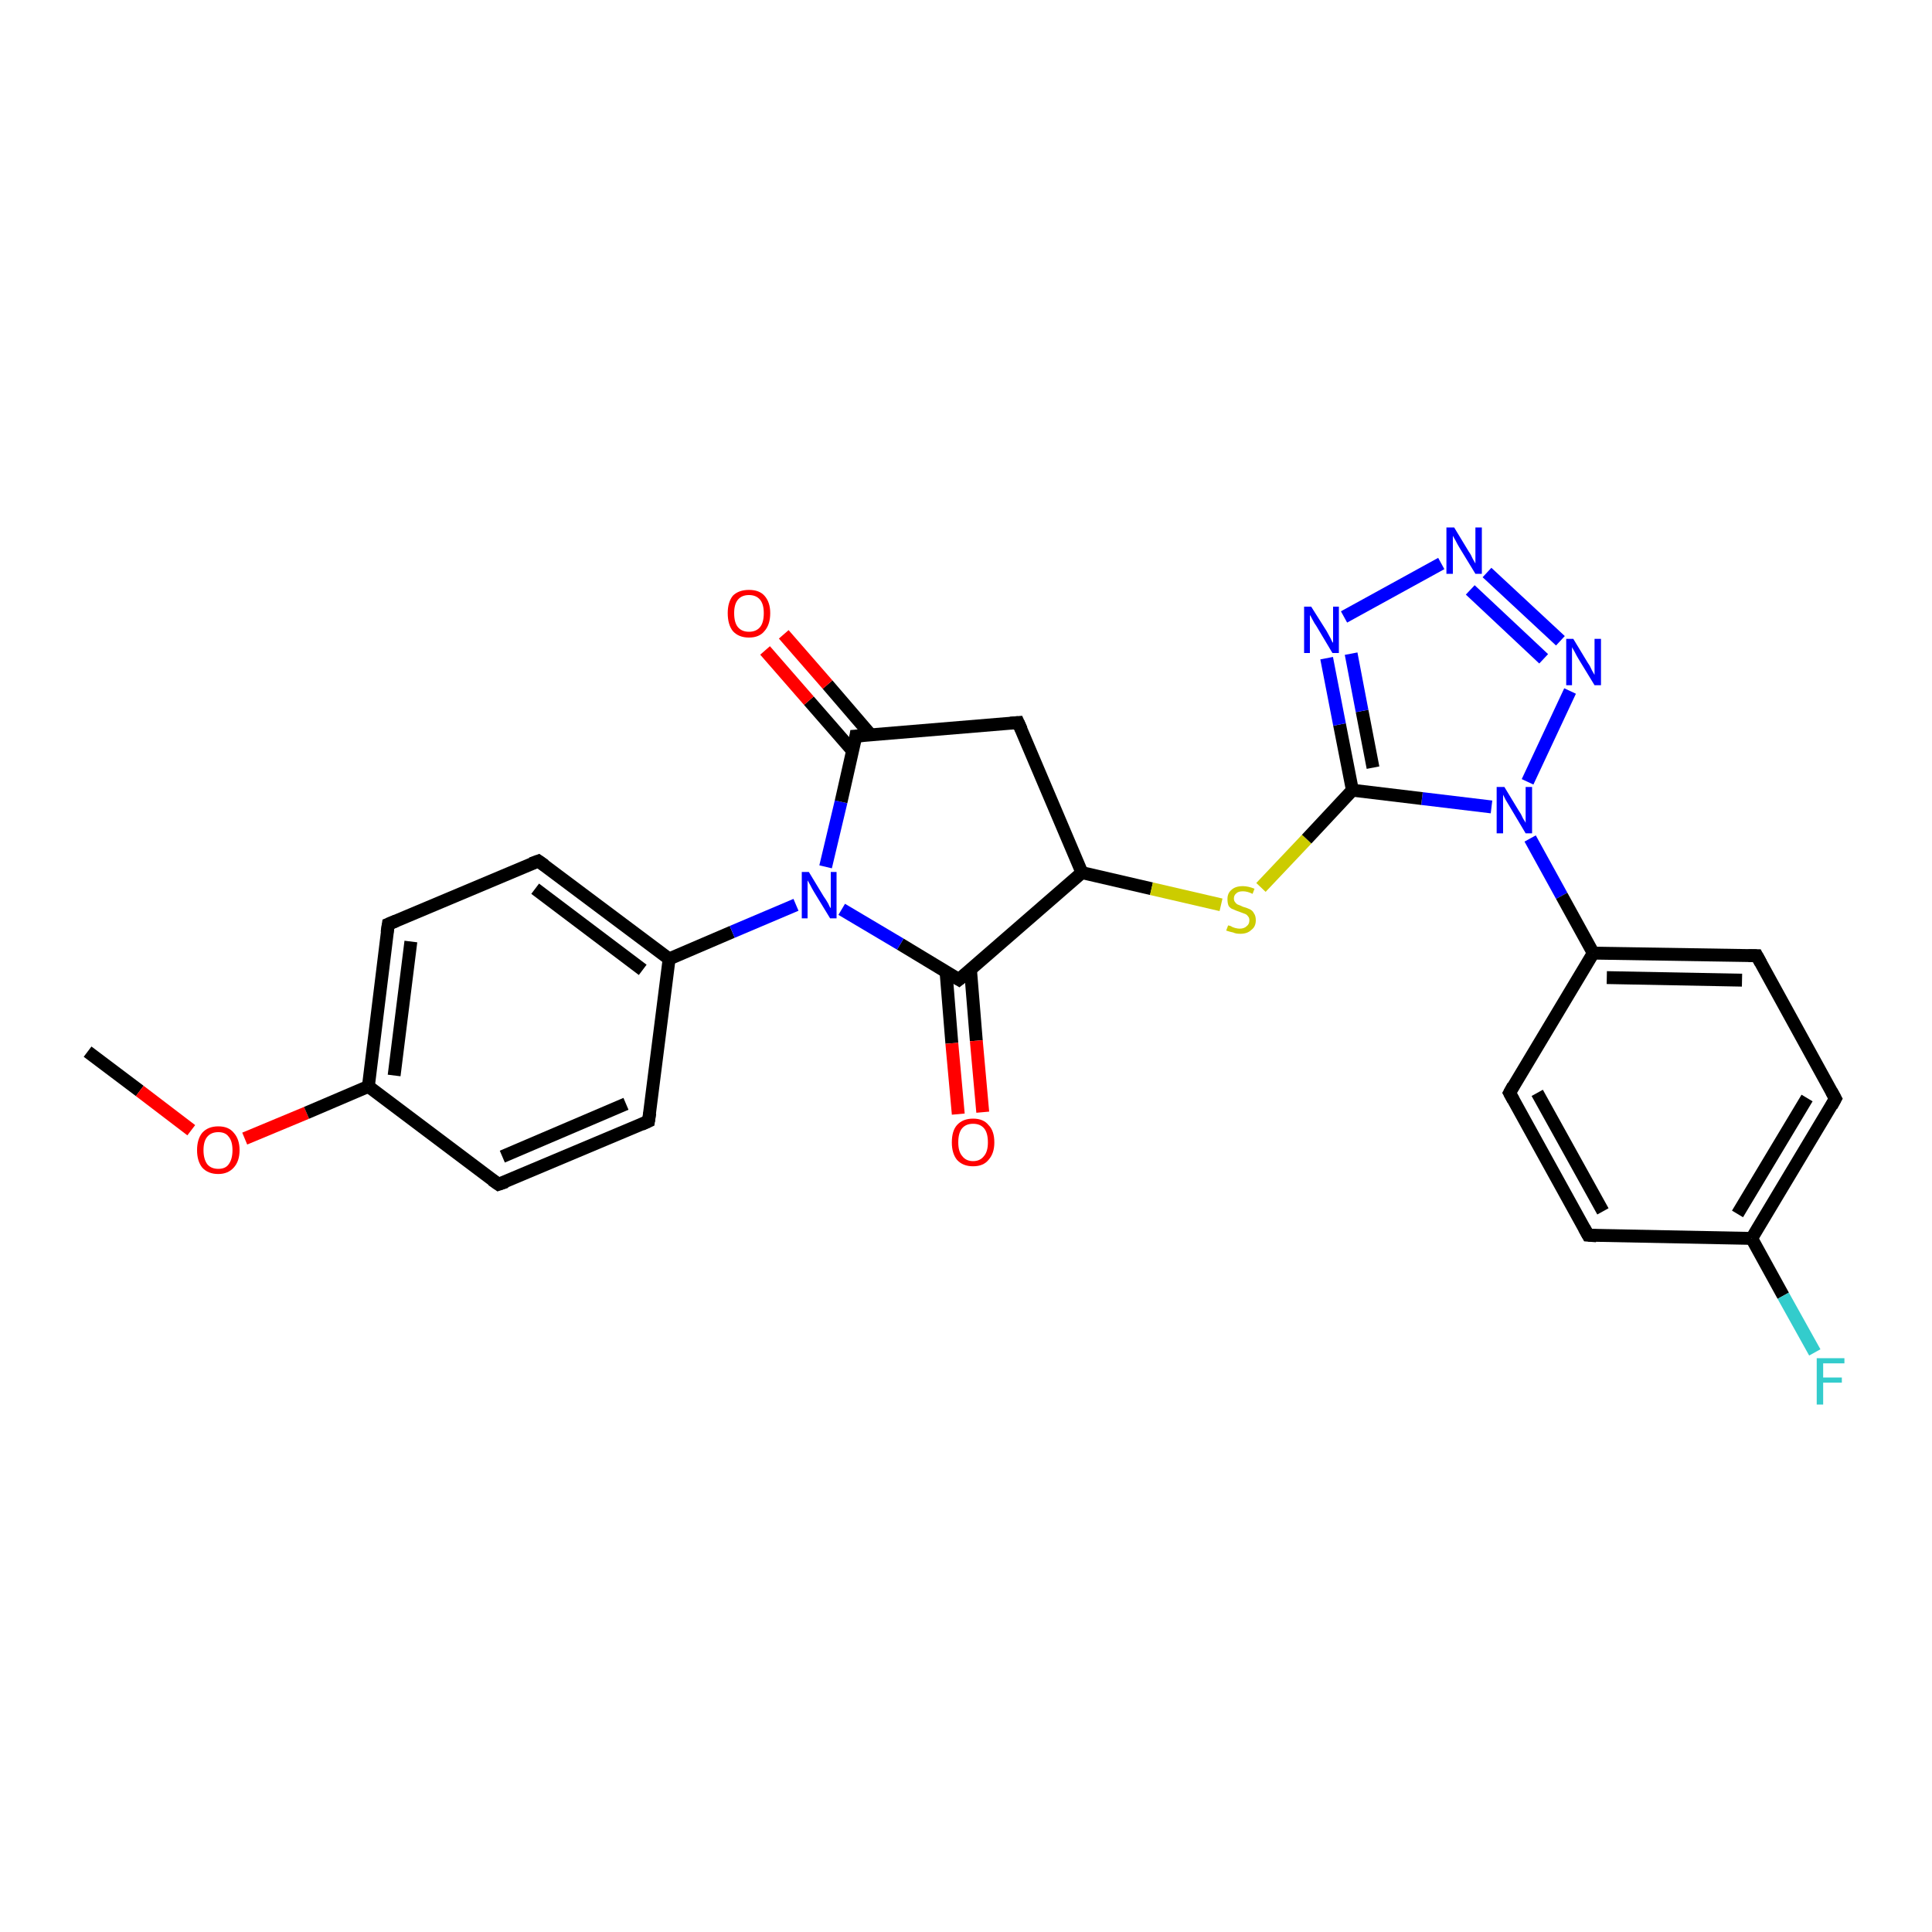<?xml version='1.0' encoding='iso-8859-1'?>
<svg version='1.1' baseProfile='full'
              xmlns='http://www.w3.org/2000/svg'
                      xmlns:rdkit='http://www.rdkit.org/xml'
                      xmlns:xlink='http://www.w3.org/1999/xlink'
                  xml:space='preserve'
width='300px' height='300px' viewBox='0 0 300 300'>
<!-- END OF HEADER -->
<rect style='opacity:1.0;fill:#FFFFFF;stroke:none' width='300.0' height='300.0' x='0.0' y='0.0'> </rect>
<path class='bond-0 atom-0 atom-1' d='M 13.6,163.3 L 21.7,169.4' style='fill:none;fill-rule:evenodd;stroke:#000000;stroke-width:2.0px;stroke-linecap:butt;stroke-linejoin:miter;stroke-opacity:1' />
<path class='bond-0 atom-0 atom-1' d='M 21.7,169.4 L 29.7,175.5' style='fill:none;fill-rule:evenodd;stroke:#FF0000;stroke-width:2.0px;stroke-linecap:butt;stroke-linejoin:miter;stroke-opacity:1' />
<path class='bond-1 atom-1 atom-2' d='M 38.0,176.8 L 47.6,172.8' style='fill:none;fill-rule:evenodd;stroke:#FF0000;stroke-width:2.0px;stroke-linecap:butt;stroke-linejoin:miter;stroke-opacity:1' />
<path class='bond-1 atom-1 atom-2' d='M 47.6,172.8 L 57.2,168.7' style='fill:none;fill-rule:evenodd;stroke:#000000;stroke-width:2.0px;stroke-linecap:butt;stroke-linejoin:miter;stroke-opacity:1' />
<path class='bond-2 atom-2 atom-3' d='M 57.2,168.7 L 60.3,143.5' style='fill:none;fill-rule:evenodd;stroke:#000000;stroke-width:2.0px;stroke-linecap:butt;stroke-linejoin:miter;stroke-opacity:1' />
<path class='bond-2 atom-2 atom-3' d='M 61.2,167.0 L 63.8,146.2' style='fill:none;fill-rule:evenodd;stroke:#000000;stroke-width:2.0px;stroke-linecap:butt;stroke-linejoin:miter;stroke-opacity:1' />
<path class='bond-3 atom-3 atom-4' d='M 60.3,143.5 L 83.6,133.7' style='fill:none;fill-rule:evenodd;stroke:#000000;stroke-width:2.0px;stroke-linecap:butt;stroke-linejoin:miter;stroke-opacity:1' />
<path class='bond-4 atom-4 atom-5' d='M 83.6,133.7 L 103.9,148.9' style='fill:none;fill-rule:evenodd;stroke:#000000;stroke-width:2.0px;stroke-linecap:butt;stroke-linejoin:miter;stroke-opacity:1' />
<path class='bond-4 atom-4 atom-5' d='M 83.1,138.0 L 99.8,150.6' style='fill:none;fill-rule:evenodd;stroke:#000000;stroke-width:2.0px;stroke-linecap:butt;stroke-linejoin:miter;stroke-opacity:1' />
<path class='bond-5 atom-5 atom-6' d='M 103.9,148.9 L 113.7,144.7' style='fill:none;fill-rule:evenodd;stroke:#000000;stroke-width:2.0px;stroke-linecap:butt;stroke-linejoin:miter;stroke-opacity:1' />
<path class='bond-5 atom-5 atom-6' d='M 113.7,144.7 L 123.6,140.5' style='fill:none;fill-rule:evenodd;stroke:#0000FF;stroke-width:2.0px;stroke-linecap:butt;stroke-linejoin:miter;stroke-opacity:1' />
<path class='bond-6 atom-6 atom-7' d='M 128.2,134.6 L 130.6,124.5' style='fill:none;fill-rule:evenodd;stroke:#0000FF;stroke-width:2.0px;stroke-linecap:butt;stroke-linejoin:miter;stroke-opacity:1' />
<path class='bond-6 atom-6 atom-7' d='M 130.6,124.5 L 132.9,114.3' style='fill:none;fill-rule:evenodd;stroke:#000000;stroke-width:2.0px;stroke-linecap:butt;stroke-linejoin:miter;stroke-opacity:1' />
<path class='bond-7 atom-7 atom-8' d='M 135.2,114.1 L 128.5,106.3' style='fill:none;fill-rule:evenodd;stroke:#000000;stroke-width:2.0px;stroke-linecap:butt;stroke-linejoin:miter;stroke-opacity:1' />
<path class='bond-7 atom-7 atom-8' d='M 128.5,106.3 L 121.7,98.5' style='fill:none;fill-rule:evenodd;stroke:#FF0000;stroke-width:2.0px;stroke-linecap:butt;stroke-linejoin:miter;stroke-opacity:1' />
<path class='bond-7 atom-7 atom-8' d='M 132.4,116.6 L 125.6,108.8' style='fill:none;fill-rule:evenodd;stroke:#000000;stroke-width:2.0px;stroke-linecap:butt;stroke-linejoin:miter;stroke-opacity:1' />
<path class='bond-7 atom-7 atom-8' d='M 125.6,108.8 L 118.8,101.0' style='fill:none;fill-rule:evenodd;stroke:#FF0000;stroke-width:2.0px;stroke-linecap:butt;stroke-linejoin:miter;stroke-opacity:1' />
<path class='bond-8 atom-7 atom-9' d='M 132.9,114.3 L 158.1,112.2' style='fill:none;fill-rule:evenodd;stroke:#000000;stroke-width:2.0px;stroke-linecap:butt;stroke-linejoin:miter;stroke-opacity:1' />
<path class='bond-9 atom-9 atom-10' d='M 158.1,112.2 L 168.0,135.5' style='fill:none;fill-rule:evenodd;stroke:#000000;stroke-width:2.0px;stroke-linecap:butt;stroke-linejoin:miter;stroke-opacity:1' />
<path class='bond-10 atom-10 atom-11' d='M 168.0,135.5 L 178.8,138.0' style='fill:none;fill-rule:evenodd;stroke:#000000;stroke-width:2.0px;stroke-linecap:butt;stroke-linejoin:miter;stroke-opacity:1' />
<path class='bond-10 atom-10 atom-11' d='M 178.8,138.0 L 189.6,140.5' style='fill:none;fill-rule:evenodd;stroke:#CCCC00;stroke-width:2.0px;stroke-linecap:butt;stroke-linejoin:miter;stroke-opacity:1' />
<path class='bond-11 atom-11 atom-12' d='M 195.8,137.8 L 202.9,130.3' style='fill:none;fill-rule:evenodd;stroke:#CCCC00;stroke-width:2.0px;stroke-linecap:butt;stroke-linejoin:miter;stroke-opacity:1' />
<path class='bond-11 atom-11 atom-12' d='M 202.9,130.3 L 210.0,122.7' style='fill:none;fill-rule:evenodd;stroke:#000000;stroke-width:2.0px;stroke-linecap:butt;stroke-linejoin:miter;stroke-opacity:1' />
<path class='bond-12 atom-12 atom-13' d='M 210.0,122.7 L 208.0,112.5' style='fill:none;fill-rule:evenodd;stroke:#000000;stroke-width:2.0px;stroke-linecap:butt;stroke-linejoin:miter;stroke-opacity:1' />
<path class='bond-12 atom-12 atom-13' d='M 208.0,112.5 L 206.0,102.2' style='fill:none;fill-rule:evenodd;stroke:#0000FF;stroke-width:2.0px;stroke-linecap:butt;stroke-linejoin:miter;stroke-opacity:1' />
<path class='bond-12 atom-12 atom-13' d='M 213.2,119.2 L 211.5,110.4' style='fill:none;fill-rule:evenodd;stroke:#000000;stroke-width:2.0px;stroke-linecap:butt;stroke-linejoin:miter;stroke-opacity:1' />
<path class='bond-12 atom-12 atom-13' d='M 211.5,110.4 L 209.8,101.5' style='fill:none;fill-rule:evenodd;stroke:#0000FF;stroke-width:2.0px;stroke-linecap:butt;stroke-linejoin:miter;stroke-opacity:1' />
<path class='bond-13 atom-13 atom-14' d='M 208.7,95.8 L 223.8,87.5' style='fill:none;fill-rule:evenodd;stroke:#0000FF;stroke-width:2.0px;stroke-linecap:butt;stroke-linejoin:miter;stroke-opacity:1' />
<path class='bond-14 atom-14 atom-15' d='M 230.9,88.9 L 242.3,99.5' style='fill:none;fill-rule:evenodd;stroke:#0000FF;stroke-width:2.0px;stroke-linecap:butt;stroke-linejoin:miter;stroke-opacity:1' />
<path class='bond-14 atom-14 atom-15' d='M 228.3,91.6 L 239.7,102.3' style='fill:none;fill-rule:evenodd;stroke:#0000FF;stroke-width:2.0px;stroke-linecap:butt;stroke-linejoin:miter;stroke-opacity:1' />
<path class='bond-15 atom-15 atom-16' d='M 243.8,107.3 L 237.2,121.4' style='fill:none;fill-rule:evenodd;stroke:#0000FF;stroke-width:2.0px;stroke-linecap:butt;stroke-linejoin:miter;stroke-opacity:1' />
<path class='bond-16 atom-16 atom-17' d='M 237.6,130.2 L 242.5,139.1' style='fill:none;fill-rule:evenodd;stroke:#0000FF;stroke-width:2.0px;stroke-linecap:butt;stroke-linejoin:miter;stroke-opacity:1' />
<path class='bond-16 atom-16 atom-17' d='M 242.5,139.1 L 247.4,148.0' style='fill:none;fill-rule:evenodd;stroke:#000000;stroke-width:2.0px;stroke-linecap:butt;stroke-linejoin:miter;stroke-opacity:1' />
<path class='bond-17 atom-17 atom-18' d='M 247.4,148.0 L 272.8,148.4' style='fill:none;fill-rule:evenodd;stroke:#000000;stroke-width:2.0px;stroke-linecap:butt;stroke-linejoin:miter;stroke-opacity:1' />
<path class='bond-17 atom-17 atom-18' d='M 249.5,151.8 L 270.5,152.2' style='fill:none;fill-rule:evenodd;stroke:#000000;stroke-width:2.0px;stroke-linecap:butt;stroke-linejoin:miter;stroke-opacity:1' />
<path class='bond-18 atom-18 atom-19' d='M 272.8,148.4 L 285.0,170.6' style='fill:none;fill-rule:evenodd;stroke:#000000;stroke-width:2.0px;stroke-linecap:butt;stroke-linejoin:miter;stroke-opacity:1' />
<path class='bond-19 atom-19 atom-20' d='M 285.0,170.6 L 272.0,192.3' style='fill:none;fill-rule:evenodd;stroke:#000000;stroke-width:2.0px;stroke-linecap:butt;stroke-linejoin:miter;stroke-opacity:1' />
<path class='bond-19 atom-19 atom-20' d='M 280.6,170.5 L 269.8,188.5' style='fill:none;fill-rule:evenodd;stroke:#000000;stroke-width:2.0px;stroke-linecap:butt;stroke-linejoin:miter;stroke-opacity:1' />
<path class='bond-20 atom-20 atom-21' d='M 272.0,192.3 L 276.9,201.2' style='fill:none;fill-rule:evenodd;stroke:#000000;stroke-width:2.0px;stroke-linecap:butt;stroke-linejoin:miter;stroke-opacity:1' />
<path class='bond-20 atom-20 atom-21' d='M 276.9,201.2 L 281.8,210.0' style='fill:none;fill-rule:evenodd;stroke:#33CCCC;stroke-width:2.0px;stroke-linecap:butt;stroke-linejoin:miter;stroke-opacity:1' />
<path class='bond-21 atom-20 atom-22' d='M 272.0,192.3 L 246.6,191.8' style='fill:none;fill-rule:evenodd;stroke:#000000;stroke-width:2.0px;stroke-linecap:butt;stroke-linejoin:miter;stroke-opacity:1' />
<path class='bond-22 atom-22 atom-23' d='M 246.6,191.8 L 234.4,169.7' style='fill:none;fill-rule:evenodd;stroke:#000000;stroke-width:2.0px;stroke-linecap:butt;stroke-linejoin:miter;stroke-opacity:1' />
<path class='bond-22 atom-22 atom-23' d='M 248.9,188.1 L 238.7,169.7' style='fill:none;fill-rule:evenodd;stroke:#000000;stroke-width:2.0px;stroke-linecap:butt;stroke-linejoin:miter;stroke-opacity:1' />
<path class='bond-23 atom-10 atom-24' d='M 168.0,135.5 L 148.9,152.1' style='fill:none;fill-rule:evenodd;stroke:#000000;stroke-width:2.0px;stroke-linecap:butt;stroke-linejoin:miter;stroke-opacity:1' />
<path class='bond-24 atom-24 atom-25' d='M 146.9,150.9 L 147.8,162.0' style='fill:none;fill-rule:evenodd;stroke:#000000;stroke-width:2.0px;stroke-linecap:butt;stroke-linejoin:miter;stroke-opacity:1' />
<path class='bond-24 atom-24 atom-25' d='M 147.8,162.0 L 148.8,173.0' style='fill:none;fill-rule:evenodd;stroke:#FF0000;stroke-width:2.0px;stroke-linecap:butt;stroke-linejoin:miter;stroke-opacity:1' />
<path class='bond-24 atom-24 atom-25' d='M 150.7,150.6 L 151.6,161.6' style='fill:none;fill-rule:evenodd;stroke:#000000;stroke-width:2.0px;stroke-linecap:butt;stroke-linejoin:miter;stroke-opacity:1' />
<path class='bond-24 atom-24 atom-25' d='M 151.6,161.6 L 152.6,172.7' style='fill:none;fill-rule:evenodd;stroke:#FF0000;stroke-width:2.0px;stroke-linecap:butt;stroke-linejoin:miter;stroke-opacity:1' />
<path class='bond-25 atom-5 atom-26' d='M 103.9,148.9 L 100.7,174.1' style='fill:none;fill-rule:evenodd;stroke:#000000;stroke-width:2.0px;stroke-linecap:butt;stroke-linejoin:miter;stroke-opacity:1' />
<path class='bond-26 atom-26 atom-27' d='M 100.7,174.1 L 77.4,183.9' style='fill:none;fill-rule:evenodd;stroke:#000000;stroke-width:2.0px;stroke-linecap:butt;stroke-linejoin:miter;stroke-opacity:1' />
<path class='bond-26 atom-26 atom-27' d='M 97.2,171.4 L 78.0,179.6' style='fill:none;fill-rule:evenodd;stroke:#000000;stroke-width:2.0px;stroke-linecap:butt;stroke-linejoin:miter;stroke-opacity:1' />
<path class='bond-27 atom-27 atom-2' d='M 77.4,183.9 L 57.2,168.7' style='fill:none;fill-rule:evenodd;stroke:#000000;stroke-width:2.0px;stroke-linecap:butt;stroke-linejoin:miter;stroke-opacity:1' />
<path class='bond-28 atom-24 atom-6' d='M 148.9,152.1 L 139.8,146.6' style='fill:none;fill-rule:evenodd;stroke:#000000;stroke-width:2.0px;stroke-linecap:butt;stroke-linejoin:miter;stroke-opacity:1' />
<path class='bond-28 atom-24 atom-6' d='M 139.8,146.6 L 130.7,141.2' style='fill:none;fill-rule:evenodd;stroke:#0000FF;stroke-width:2.0px;stroke-linecap:butt;stroke-linejoin:miter;stroke-opacity:1' />
<path class='bond-29 atom-16 atom-12' d='M 231.6,125.3 L 220.8,124.0' style='fill:none;fill-rule:evenodd;stroke:#0000FF;stroke-width:2.0px;stroke-linecap:butt;stroke-linejoin:miter;stroke-opacity:1' />
<path class='bond-29 atom-16 atom-12' d='M 220.8,124.0 L 210.0,122.7' style='fill:none;fill-rule:evenodd;stroke:#000000;stroke-width:2.0px;stroke-linecap:butt;stroke-linejoin:miter;stroke-opacity:1' />
<path class='bond-30 atom-23 atom-17' d='M 234.4,169.7 L 247.4,148.0' style='fill:none;fill-rule:evenodd;stroke:#000000;stroke-width:2.0px;stroke-linecap:butt;stroke-linejoin:miter;stroke-opacity:1' />
<path d='M 60.1,144.8 L 60.3,143.5 L 61.5,143.0' style='fill:none;stroke:#000000;stroke-width:2.0px;stroke-linecap:butt;stroke-linejoin:miter;stroke-opacity:1;' />
<path d='M 82.5,134.1 L 83.6,133.7 L 84.6,134.4' style='fill:none;stroke:#000000;stroke-width:2.0px;stroke-linecap:butt;stroke-linejoin:miter;stroke-opacity:1;' />
<path d='M 132.8,114.9 L 132.9,114.3 L 134.2,114.2' style='fill:none;stroke:#000000;stroke-width:2.0px;stroke-linecap:butt;stroke-linejoin:miter;stroke-opacity:1;' />
<path d='M 156.9,112.3 L 158.1,112.2 L 158.6,113.3' style='fill:none;stroke:#000000;stroke-width:2.0px;stroke-linecap:butt;stroke-linejoin:miter;stroke-opacity:1;' />
<path d='M 271.5,148.4 L 272.8,148.4 L 273.4,149.5' style='fill:none;stroke:#000000;stroke-width:2.0px;stroke-linecap:butt;stroke-linejoin:miter;stroke-opacity:1;' />
<path d='M 284.4,169.5 L 285.0,170.6 L 284.4,171.7' style='fill:none;stroke:#000000;stroke-width:2.0px;stroke-linecap:butt;stroke-linejoin:miter;stroke-opacity:1;' />
<path d='M 247.9,191.9 L 246.6,191.8 L 246.0,190.7' style='fill:none;stroke:#000000;stroke-width:2.0px;stroke-linecap:butt;stroke-linejoin:miter;stroke-opacity:1;' />
<path d='M 235.0,170.8 L 234.4,169.7 L 235.0,168.6' style='fill:none;stroke:#000000;stroke-width:2.0px;stroke-linecap:butt;stroke-linejoin:miter;stroke-opacity:1;' />
<path d='M 149.9,151.3 L 148.9,152.1 L 148.4,151.8' style='fill:none;stroke:#000000;stroke-width:2.0px;stroke-linecap:butt;stroke-linejoin:miter;stroke-opacity:1;' />
<path d='M 100.9,172.8 L 100.7,174.1 L 99.6,174.6' style='fill:none;stroke:#000000;stroke-width:2.0px;stroke-linecap:butt;stroke-linejoin:miter;stroke-opacity:1;' />
<path d='M 78.6,183.5 L 77.4,183.9 L 76.4,183.2' style='fill:none;stroke:#000000;stroke-width:2.0px;stroke-linecap:butt;stroke-linejoin:miter;stroke-opacity:1;' />
<path class='atom-1' d='M 30.6 178.6
Q 30.6 176.9, 31.4 175.9
Q 32.3 174.9, 33.9 174.9
Q 35.5 174.9, 36.3 175.9
Q 37.2 176.9, 37.2 178.6
Q 37.2 180.3, 36.3 181.3
Q 35.4 182.3, 33.9 182.3
Q 32.3 182.3, 31.4 181.3
Q 30.6 180.3, 30.6 178.6
M 33.9 181.5
Q 35.0 181.5, 35.5 180.8
Q 36.1 180.0, 36.1 178.6
Q 36.1 177.2, 35.5 176.5
Q 35.0 175.8, 33.9 175.8
Q 32.8 175.8, 32.2 176.5
Q 31.6 177.2, 31.6 178.6
Q 31.6 180.0, 32.2 180.8
Q 32.8 181.5, 33.9 181.5
' fill='#FF0000'/>
<path class='atom-6' d='M 125.6 135.4
L 127.9 139.2
Q 128.2 139.6, 128.6 140.3
Q 128.9 141.0, 129.0 141.0
L 129.0 135.4
L 129.9 135.4
L 129.9 142.6
L 128.9 142.6
L 126.4 138.5
Q 126.1 138.0, 125.8 137.4
Q 125.5 136.9, 125.4 136.7
L 125.4 142.6
L 124.5 142.6
L 124.5 135.4
L 125.6 135.4
' fill='#0000FF'/>
<path class='atom-8' d='M 113.0 95.2
Q 113.0 93.5, 113.8 92.5
Q 114.7 91.6, 116.3 91.6
Q 117.9 91.6, 118.7 92.5
Q 119.6 93.5, 119.6 95.2
Q 119.6 97.0, 118.7 98.0
Q 117.9 99.0, 116.3 99.0
Q 114.7 99.0, 113.8 98.0
Q 113.0 97.0, 113.0 95.2
M 116.3 98.1
Q 117.4 98.1, 118.0 97.4
Q 118.6 96.7, 118.6 95.2
Q 118.6 93.8, 118.0 93.1
Q 117.4 92.4, 116.3 92.4
Q 115.2 92.4, 114.6 93.1
Q 114.0 93.8, 114.0 95.2
Q 114.0 96.7, 114.6 97.4
Q 115.2 98.1, 116.3 98.1
' fill='#FF0000'/>
<path class='atom-11' d='M 190.7 143.7
Q 190.8 143.7, 191.1 143.8
Q 191.4 144.0, 191.8 144.1
Q 192.2 144.2, 192.5 144.2
Q 193.2 144.2, 193.6 143.8
Q 194.0 143.5, 194.0 142.9
Q 194.0 142.5, 193.8 142.3
Q 193.6 142.0, 193.3 141.9
Q 193.0 141.8, 192.5 141.6
Q 191.9 141.4, 191.5 141.2
Q 191.1 141.1, 190.8 140.7
Q 190.6 140.3, 190.6 139.6
Q 190.6 138.7, 191.2 138.2
Q 191.8 137.6, 193.0 137.6
Q 193.8 137.6, 194.8 138.0
L 194.5 138.8
Q 193.7 138.4, 193.0 138.4
Q 192.3 138.4, 192.0 138.7
Q 191.6 139.0, 191.6 139.5
Q 191.6 139.9, 191.8 140.1
Q 192.0 140.4, 192.3 140.5
Q 192.6 140.6, 193.0 140.8
Q 193.7 141.0, 194.1 141.2
Q 194.5 141.4, 194.7 141.8
Q 195.0 142.2, 195.0 142.9
Q 195.0 143.9, 194.3 144.4
Q 193.7 145.0, 192.6 145.0
Q 191.9 145.0, 191.5 144.8
Q 191.0 144.7, 190.4 144.5
L 190.7 143.7
' fill='#CCCC00'/>
<path class='atom-13' d='M 203.6 94.2
L 206.0 98.0
Q 206.2 98.4, 206.6 99.1
Q 206.9 99.8, 207.0 99.8
L 207.0 94.2
L 207.9 94.2
L 207.9 101.4
L 206.9 101.4
L 204.4 97.2
Q 204.1 96.8, 203.8 96.2
Q 203.5 95.6, 203.4 95.5
L 203.4 101.4
L 202.5 101.4
L 202.5 94.2
L 203.6 94.2
' fill='#0000FF'/>
<path class='atom-14' d='M 225.8 81.9
L 228.1 85.7
Q 228.4 86.1, 228.7 86.8
Q 229.1 87.5, 229.1 87.5
L 229.1 81.9
L 230.1 81.9
L 230.1 89.1
L 229.1 89.1
L 226.6 85.0
Q 226.3 84.5, 226.0 83.9
Q 225.7 83.4, 225.6 83.2
L 225.6 89.1
L 224.6 89.1
L 224.6 81.9
L 225.8 81.9
' fill='#0000FF'/>
<path class='atom-15' d='M 244.3 99.2
L 246.6 103.0
Q 246.9 103.4, 247.2 104.1
Q 247.6 104.8, 247.6 104.8
L 247.6 99.2
L 248.6 99.2
L 248.6 106.4
L 247.6 106.4
L 245.1 102.3
Q 244.8 101.8, 244.5 101.2
Q 244.2 100.7, 244.1 100.5
L 244.1 106.4
L 243.2 106.4
L 243.2 99.2
L 244.3 99.2
' fill='#0000FF'/>
<path class='atom-16' d='M 233.6 122.2
L 235.9 126.0
Q 236.2 126.4, 236.5 127.1
Q 236.9 127.7, 236.9 127.8
L 236.9 122.2
L 237.9 122.2
L 237.9 129.4
L 236.9 129.4
L 234.4 125.2
Q 234.1 124.7, 233.8 124.2
Q 233.5 123.6, 233.4 123.4
L 233.4 129.4
L 232.4 129.4
L 232.4 122.2
L 233.6 122.2
' fill='#0000FF'/>
<path class='atom-21' d='M 282.1 210.9
L 286.4 210.9
L 286.4 211.7
L 283.1 211.7
L 283.1 213.9
L 286.0 213.9
L 286.0 214.7
L 283.1 214.7
L 283.1 218.1
L 282.1 218.1
L 282.1 210.9
' fill='#33CCCC'/>
<path class='atom-25' d='M 147.8 177.4
Q 147.8 175.6, 148.6 174.7
Q 149.5 173.7, 151.1 173.7
Q 152.7 173.7, 153.5 174.7
Q 154.4 175.6, 154.4 177.4
Q 154.4 179.1, 153.5 180.1
Q 152.7 181.1, 151.1 181.1
Q 149.5 181.1, 148.6 180.1
Q 147.8 179.1, 147.8 177.4
M 151.1 180.3
Q 152.2 180.3, 152.8 179.5
Q 153.4 178.8, 153.4 177.4
Q 153.4 175.9, 152.8 175.2
Q 152.2 174.5, 151.1 174.5
Q 150.0 174.5, 149.4 175.2
Q 148.8 175.9, 148.8 177.4
Q 148.8 178.8, 149.4 179.5
Q 150.0 180.3, 151.1 180.3
' fill='#FF0000'/>
</svg>
